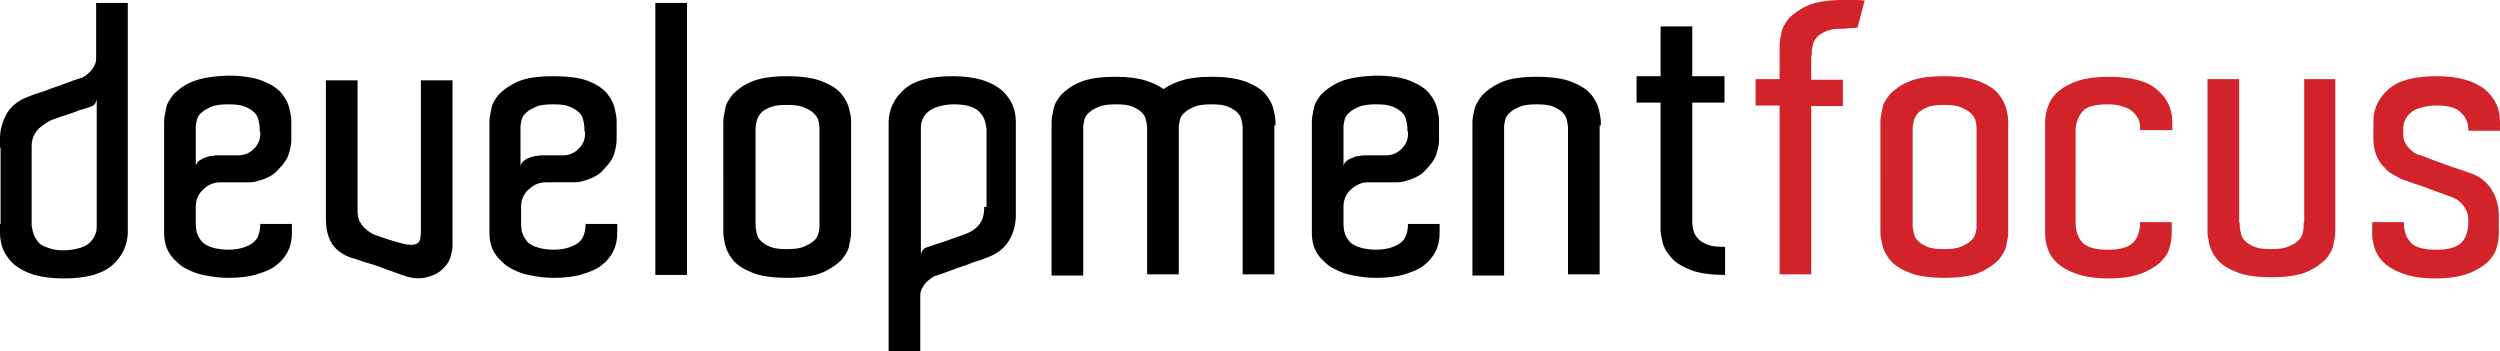 <?xml version="1.0" encoding="utf-8"?>
<!-- Generator: Adobe Illustrator 19.2.1, SVG Export Plug-In . SVG Version: 6.00 Build 0)  -->
<svg version="1.1" id="Layer_1" xmlns="http://www.w3.org/2000/svg" xmlns:xlink="http://www.w3.org/1999/xlink" x="0px" y="0px"
	 viewBox="0 0 426.5 59.9" style="enable-background:new 0 0 426.5 59.9;" xml:space="preserve">
<style type="text/css">
	.st0{clip-path:url(#SVGID_2_);fill:#D2232A;}
	.st1{clip-path:url(#SVGID_2_);}
</style>
<g>
	<defs>
		<rect id="SVGID_1_" width="426.5" height="59.9"/>
	</defs>
	<clipPath id="SVGID_2_">
		<use xlink:href="#SVGID_1_"  style="overflow:visible;"/>
	</clipPath>
	<path class="st0" d="M421.1,22.3h5.4v-1.5c0-1.1-0.2-2.1-0.6-3c-0.4-0.9-1.1-1.8-1.9-2.5c-0.9-0.7-2-1.3-3.4-1.7
		c-1.4-0.4-3-0.6-4.9-0.6c-3.8,0-6.5,0.7-8.2,2.2c-1.7,1.5-2.6,3.3-2.6,5.5v3.1c0,1,0.2,1.9,0.5,2.7c0.3,0.8,0.8,1.5,1.3,2
		c0.5,0.6,1,1,1.6,1.3c0.6,0.3,1,0.6,1.5,0.8c0.4,0.1,1.1,0.4,2,0.7c0.9,0.3,1.9,0.6,2.8,1c1.1,0.4,2.3,0.8,3.6,1.3
		c0.6,0.2,1.1,0.5,1.5,0.9c0.4,0.3,0.7,0.8,1,1.3c0.3,0.5,0.4,1.2,0.4,2c0,1.6-0.4,2.8-1.2,3.6c-0.8,0.8-2.2,1.2-4.3,1.2
		c-2.1,0-3.6-0.4-4.3-1.2c-0.8-0.8-1.2-2-1.2-3.5h-5.4v1.9c0,0.8,0.1,1.6,0.4,2.5c0.3,0.9,0.8,1.8,1.6,2.5c0.8,0.8,1.9,1.4,3.3,1.9
		c1.4,0.5,3.2,0.8,5.5,0.8c2.3,0,4.1-0.3,5.5-0.8c1.4-0.5,2.5-1.2,3.3-1.9c0.8-0.8,1.4-1.6,1.6-2.5c0.3-0.9,0.4-1.8,0.4-2.5v-3
		c0-1.6-0.4-3.1-1.2-4.4c-0.8-1.3-2-2.3-3.5-2.8c-0.8-0.3-1.6-0.6-2.6-0.9c-1-0.3-1.9-0.7-2.8-1c-0.9-0.3-1.7-0.6-2.4-0.9
		c-0.7-0.3-1.1-0.4-1.3-0.4c-0.2-0.1-0.4-0.2-0.7-0.4c-0.3-0.2-0.5-0.4-0.8-0.7c-0.3-0.3-0.5-0.6-0.7-1c-0.2-0.4-0.3-0.8-0.3-1.3
		v-1.2c0-0.4,0.1-0.9,0.3-1.3c0.2-0.4,0.5-0.9,0.9-1.2c0.4-0.4,1-0.7,1.7-0.9c0.7-0.2,1.6-0.4,2.7-0.4c2.1,0,3.6,0.4,4.3,1.3
		C420.7,20,421.1,21,421.1,22.3 M398.5,13.5h-5.4v24.5h-0.1v0.7c0,0.4-0.1,0.8-0.2,1.2c-0.1,0.4-0.4,0.9-0.8,1.2
		c-0.4,0.4-0.9,0.7-1.7,1c-0.7,0.3-1.7,0.4-2.9,0.4c-1.2,0-2.1-0.1-2.8-0.4s-1.2-0.6-1.6-1c-0.4-0.4-0.6-0.8-0.7-1.3
		c-0.1-0.5-0.2-0.9-0.2-1.2v-0.6h-0.1V13.5h-5.4v25.4v0.7c0,0.5,0.1,1.1,0.3,2c0.2,0.9,0.6,1.7,1.3,2.6c0.7,0.9,1.8,1.6,3.3,2.2
		c1.4,0.6,3.5,0.9,6,0.9s4.6-0.3,6-0.9c1.4-0.6,2.5-1.4,3.3-2.2c0.7-0.9,1.2-1.7,1.3-2.6c0.2-0.9,0.3-1.5,0.3-2v-1.2V13.5z
		 M370.6,22.3v-1.5c0-2.2-0.9-4.1-2.6-5.5c-1.7-1.5-4.5-2.2-8.3-2.2c-1.9,0-3.6,0.2-4.9,0.6c-1.4,0.4-2.5,1-3.4,1.7
		c-0.9,0.7-1.5,1.5-1.9,2.5c-0.4,0.9-0.6,1.9-0.6,3v1.5v14.4v3c0,0.8,0.1,1.6,0.4,2.5c0.3,0.9,0.8,1.8,1.6,2.5
		c0.8,0.8,1.9,1.4,3.3,1.9c1.4,0.5,3.2,0.8,5.5,0.8c2.3,0,4.1-0.3,5.5-0.8c1.4-0.5,2.5-1.2,3.3-1.9c0.8-0.8,1.4-1.6,1.6-2.5
		c0.3-0.9,0.4-1.8,0.4-2.5v-1.9h-5.4c0,1.5-0.4,2.7-1.2,3.5c-0.8,0.8-2.2,1.2-4.3,1.2c-2.1,0-3.5-0.4-4.3-1.2
		c-0.8-0.8-1.2-2-1.2-3.6V22.3c0-1.2,0.4-2.3,1.1-3.2c0.7-0.9,2.2-1.3,4.3-1.3c1.1,0,1.9,0.1,2.7,0.4c0.7,0.2,1.3,0.5,1.7,0.9
		c0.4,0.4,0.7,0.8,0.9,1.2c0.2,0.4,0.3,0.9,0.3,1.3v0.6H370.6z M337.2,38.7c0,0.4-0.1,0.8-0.2,1.2c-0.1,0.4-0.4,0.9-0.8,1.2
		c-0.4,0.4-1,0.7-1.7,1c-0.7,0.3-1.7,0.4-2.9,0.4c-1.2,0-2.1-0.1-2.8-0.4c-0.7-0.3-1.2-0.6-1.6-1c-0.4-0.4-0.6-0.8-0.7-1.3
		c-0.1-0.5-0.2-0.9-0.2-1.2V38V22.4v-0.6c0-0.3,0.1-0.7,0.2-1.2c0.1-0.5,0.4-0.9,0.7-1.3c0.4-0.4,0.9-0.7,1.6-1
		c0.7-0.3,1.6-0.4,2.8-0.4c1.2,0,2.2,0.1,2.9,0.4c0.7,0.3,1.3,0.6,1.7,1c0.4,0.4,0.7,0.8,0.8,1.2c0.1,0.4,0.2,0.9,0.2,1.2v0.7V38
		V38.7z M342.6,20.7c0-0.5-0.1-1.2-0.3-2c-0.2-0.9-0.6-1.7-1.3-2.6c-0.7-0.9-1.8-1.6-3.3-2.2c-1.5-0.6-3.5-0.9-6-0.9
		c-2.6,0-4.6,0.3-6,0.9c-1.5,0.6-2.5,1.4-3.3,2.2c-0.7,0.9-1.2,1.7-1.3,2.6c-0.2,0.9-0.3,1.5-0.3,2V39v0.7c0,0.5,0.1,1.1,0.3,2
		c0.2,0.9,0.6,1.7,1.3,2.6c0.7,0.9,1.8,1.6,3.3,2.2c1.4,0.6,3.5,0.9,6,0.9c2.6,0,4.6-0.3,6-0.9c1.4-0.6,2.5-1.4,3.3-2.2
		c0.7-0.9,1.2-1.7,1.3-2.6c0.2-0.9,0.3-1.5,0.3-2v-1V20.7z M309.1,9.4V8.8c0-0.4,0.1-0.8,0.2-1.2c0.1-0.4,0.3-0.9,0.7-1.3
		c0.4-0.4,0.9-0.7,1.6-1s1.7-0.4,2.8-0.4c0.5,0,0.9-0.1,1.2-0.1c0.3,0,0.8,0,1.3-0.1l1.2-4.6C317.5,0,316.9,0,316.4,0
		c-0.6,0-1.2,0-1.9,0c-2.6,0-4.6,0.3-6,0.9c-1.4,0.6-2.5,1.4-3.3,2.2c-0.7,0.9-1.2,1.7-1.3,2.6c-0.2,0.9-0.3,1.5-0.3,2V9v4.5h-4.1
		v4.5h4.1v28.8h5.4V18.1h5.4v-4.5h-5.4V9.4z"/>
	<path class="st1" d="M294,42.1c-1.2,0-2.1-0.1-2.8-0.4s-1.2-0.6-1.6-1.1c-0.4-0.4-0.6-0.9-0.7-1.3c-0.1-0.4-0.2-0.9-0.2-1.2v-0.6
		V17.5h5.5V13h-5.5V4.5h-5.4V13h-4.1v4.5h4.1V38v1.2c0,0.5,0.1,1.1,0.3,2c0.2,0.9,0.6,1.7,1.4,2.6c0.7,0.9,1.8,1.6,3.3,2.2
		c1.4,0.6,3.5,0.9,6,0.9v-4.8H294z M273.1,21.4v-0.6c0-0.5-0.1-1.1-0.3-2c-0.2-0.9-0.6-1.7-1.3-2.6c-0.7-0.9-1.8-1.6-3.3-2.2
		c-1.4-0.6-3.5-0.9-6-0.9c-2.6,0-4.6,0.3-6,0.9s-2.5,1.4-3.3,2.2c-0.7,0.9-1.2,1.7-1.4,2.6c-0.2,0.9-0.3,1.5-0.3,2v1.2v25h5.4V22.3
		v-0.7c0-0.3,0.1-0.7,0.2-1.2c0.1-0.4,0.4-0.9,0.8-1.2c0.4-0.4,1-0.7,1.7-1c0.7-0.3,1.7-0.4,2.9-0.4c1.2,0,2.1,0.1,2.8,0.4
		c0.7,0.3,1.2,0.6,1.6,1s0.6,0.8,0.7,1.3c0.1,0.4,0.2,0.9,0.2,1.2v0.6v24.5h5.4V21.4z M240.2,22.4v0.5c0,1-0.4,1.8-1.1,2.5
		c-0.7,0.7-1.6,1.1-2.6,1.1h-3.6c-0.2,0-0.5,0-0.9,0.1c-0.4,0-0.8,0.1-1.2,0.3c-0.4,0.1-0.7,0.3-1,0.5c-0.3,0.2-0.5,0.5-0.6,0.9
		v-5.4v-0.5v-0.1v-0.7c0-0.3,0.1-0.7,0.2-1.2c0.1-0.4,0.4-0.9,0.8-1.2c0.4-0.4,1-0.7,1.7-1c0.7-0.3,1.7-0.4,2.9-0.4
		c1.2,0,2.1,0.1,2.8,0.4c0.7,0.3,1.2,0.6,1.6,1c0.4,0.4,0.6,0.8,0.7,1.3c0.1,0.4,0.2,0.9,0.2,1.2V22.4L240.2,22.4z M228.7,13.9
		c-1.4,0.6-2.5,1.4-3.3,2.2c-0.7,0.9-1.2,1.7-1.3,2.6c-0.2,0.9-0.3,1.5-0.3,2v1.6v0.1v12.9v2.9v1.5c0,1.4,0.3,2.7,1.1,3.8
		c0.3,0.5,0.8,0.9,1.3,1.4c0.5,0.5,1.2,0.9,1.9,1.2c0.8,0.4,1.7,0.7,2.8,0.9c1.1,0.2,2.3,0.4,3.8,0.4c2,0,3.6-0.2,4.9-0.6
		c1.3-0.4,2.3-0.8,3-1.3c1-0.7,1.8-1.6,2.3-2.6c0.5-1,0.7-2,0.7-3.2v-1.5h-5.4c0,0.7-0.1,1.3-0.3,1.9c-0.2,0.6-0.6,1.1-1.2,1.5
		c-0.3,0.2-0.7,0.4-1.3,0.6c-0.6,0.2-1.5,0.4-2.6,0.4c-0.9,0-1.5-0.1-2.1-0.2c-0.5-0.1-1-0.3-1.3-0.4c-0.4-0.2-0.7-0.4-1-0.6
		c-0.2-0.2-0.4-0.5-0.6-0.8c-0.4-0.6-0.6-1.4-0.6-2.4v-2.9c0-1.2,0.4-2.2,1.3-3c0.9-0.8,1.8-1.2,2.9-1.2h4.9c0.6,0,1.2-0.1,1.7-0.3
		c0.5-0.1,1-0.3,1.6-0.6c0.6-0.3,1.1-0.6,1.6-1.2c1-1,1.7-2,1.9-2.9c0.3-0.9,0.4-1.7,0.4-2.4v-1.4v-0.1v-1.6c0-0.5-0.1-1.1-0.3-2
		c-0.2-0.9-0.6-1.7-1.3-2.6c-0.7-0.9-1.8-1.6-3.3-2.2c-1.4-0.6-3.5-0.9-6-0.9C232.2,13,230.2,13.3,228.7,13.9 M217.6,21.4v-0.6
		c0-0.5-0.1-1.1-0.3-2c-0.2-0.9-0.6-1.7-1.3-2.6c-0.7-0.9-1.8-1.6-3.3-2.2c-1.5-0.6-3.5-0.9-6-0.9c-2,0-3.7,0.2-5,0.6
		c-1.3,0.4-2.4,0.9-3.2,1.5c-0.8-0.6-1.9-1.1-3.2-1.5c-1.3-0.4-3-0.6-5-0.6c-2.6,0-4.6,0.3-6,0.9c-1.5,0.6-2.5,1.4-3.3,2.2
		c-0.7,0.9-1.2,1.7-1.3,2.6c-0.2,0.9-0.3,1.5-0.3,2v1.2v25h5.4V22.3v-0.7c0-0.3,0.1-0.7,0.2-1.2c0.1-0.4,0.4-0.9,0.8-1.2
		c0.4-0.4,1-0.7,1.7-1c0.7-0.3,1.7-0.4,2.9-0.4c1.2,0,2.1,0.1,2.8,0.4c0.7,0.3,1.2,0.6,1.6,1c0.4,0.4,0.6,0.8,0.7,1.3
		c0.1,0.4,0.2,0.9,0.2,1.2v0.6v24.5h5.4V22.3v-0.7c0-0.3,0.1-0.7,0.2-1.2c0.1-0.4,0.4-0.9,0.8-1.2c0.4-0.4,1-0.7,1.7-1
		c0.7-0.3,1.7-0.4,2.9-0.4c1.2,0,2.1,0.1,2.8,0.4c0.7,0.3,1.2,0.6,1.6,1c0.4,0.4,0.6,0.8,0.7,1.3c0.1,0.4,0.2,0.9,0.2,1.2v0.6v24.5
		h5.4V21.4z M167.9,35.3v0.3c0,0.8-0.2,1.5-0.4,2c-0.3,0.5-0.6,1-1,1.3c-0.5,0.4-1,0.7-1.5,0.9c-0.7,0.3-1.4,0.5-2.2,0.8
		c-0.6,0.2-1.3,0.5-2,0.7s-1.4,0.5-2.1,0.7c-0.3,0.1-0.7,0.2-1,0.4c-0.3,0.2-0.5,0.6-0.6,1v-7.9v-0.3V21.7c0-0.5,0.1-0.9,0.3-1.4
		c0.2-0.4,0.5-0.9,0.9-1.2s1-0.7,1.7-0.9c0.7-0.2,1.6-0.4,2.7-0.4c1,0,1.9,0.1,2.6,0.3c0.7,0.2,1.3,0.5,1.7,0.9
		c0.4,0.4,0.7,0.8,0.9,1.3c0.2,0.5,0.3,1,0.4,1.6V35.3z M173.3,22.3v-1.5c0-1.1-0.2-2.1-0.6-3c-0.4-0.9-1.1-1.8-1.9-2.5
		c-0.9-0.7-2-1.3-3.4-1.7c-1.4-0.4-3-0.6-4.9-0.6c-3.7,0-6.5,0.7-8.2,2.2c-1.7,1.5-2.6,3.3-2.7,5.5v39.2h5.4v-8.2v-1.2
		c0-0.5,0.1-1,0.3-1.3c0.2-0.4,0.4-0.7,0.7-1c0.3-0.3,0.5-0.5,0.8-0.7s0.5-0.3,0.6-0.4c0.2,0,0.6-0.2,1.3-0.4
		c0.7-0.3,1.5-0.5,2.4-0.9c0.9-0.3,1.9-0.6,2.8-1c1-0.3,1.9-0.6,2.6-0.9c1.6-0.6,2.8-1.5,3.6-2.8c0.8-1.3,1.2-2.8,1.2-4.4v-1.5V22.3
		z M139.8,38.7c0,0.4-0.1,0.8-0.2,1.2c-0.1,0.4-0.4,0.9-0.8,1.2c-0.4,0.4-1,0.7-1.7,1c-0.7,0.3-1.7,0.4-2.9,0.4
		c-1.2,0-2.1-0.1-2.8-0.4s-1.2-0.6-1.6-1c-0.4-0.4-0.6-0.8-0.7-1.3c-0.1-0.5-0.2-0.9-0.2-1.2V38V22.4v-0.6c0-0.3,0.1-0.7,0.2-1.2
		c0.1-0.5,0.4-0.9,0.7-1.3s0.9-0.7,1.6-1c0.7-0.3,1.6-0.4,2.8-0.4c1.2,0,2.2,0.1,2.9,0.4c0.7,0.3,1.3,0.6,1.7,1
		c0.4,0.4,0.7,0.8,0.8,1.2c0.1,0.4,0.2,0.9,0.2,1.2v0.7V38V38.7z M145.2,20.7c0-0.5-0.1-1.2-0.3-2c-0.2-0.9-0.6-1.7-1.3-2.6
		c-0.7-0.9-1.8-1.6-3.3-2.2c-1.5-0.6-3.5-0.9-6-0.9s-4.6,0.3-6,0.9c-1.5,0.6-2.5,1.4-3.3,2.2c-0.7,0.9-1.2,1.7-1.3,2.6
		c-0.2,0.9-0.3,1.5-0.3,2V39v0.7c0,0.5,0.1,1.1,0.3,2c0.2,0.9,0.6,1.7,1.3,2.6c0.7,0.9,1.8,1.6,3.3,2.2c1.4,0.6,3.5,0.9,6,0.9
		s4.6-0.3,6-0.9c1.4-0.6,2.5-1.4,3.3-2.2c0.7-0.9,1.2-1.7,1.3-2.6c0.2-0.9,0.3-1.5,0.3-2v-1V20.7z M111.8,46.9h5.4V0.5h-5.4V46.9z
		 M99.8,22.4v0.5c0,1-0.4,1.8-1.1,2.5c-0.7,0.7-1.6,1.1-2.6,1.1h-3.6c-0.2,0-0.5,0-0.9,0.1c-0.4,0-0.8,0.1-1.2,0.3
		c-0.4,0.1-0.7,0.3-1,0.5c-0.3,0.2-0.5,0.5-0.6,0.9v-5.4v-0.5v-0.1v-0.7c0-0.3,0.1-0.7,0.2-1.2c0.1-0.4,0.4-0.9,0.8-1.2
		c0.4-0.4,1-0.7,1.7-1c0.7-0.3,1.7-0.4,2.9-0.4c1.2,0,2.1,0.1,2.8,0.4c0.7,0.3,1.2,0.6,1.6,1c0.4,0.4,0.6,0.8,0.7,1.3
		c0.1,0.4,0.2,0.9,0.2,1.2V22.4L99.8,22.4z M88.4,13.9c-1.4,0.6-2.5,1.4-3.3,2.2c-0.7,0.9-1.2,1.7-1.3,2.6c-0.2,0.9-0.3,1.5-0.3,2
		v1.6v0.1v12.9v2.9v1.5c0,1.4,0.3,2.7,1.1,3.8c0.3,0.5,0.8,0.9,1.3,1.4c0.5,0.5,1.2,0.9,1.9,1.2c0.8,0.4,1.7,0.7,2.8,0.9
		c1.1,0.2,2.3,0.4,3.8,0.4c2,0,3.6-0.2,4.9-0.6c1.3-0.4,2.3-0.8,3-1.3c1-0.7,1.8-1.6,2.3-2.6c0.5-1,0.7-2,0.7-3.2v-1.5h-5.4
		c0,0.7-0.1,1.3-0.3,1.9c-0.2,0.6-0.6,1.1-1.2,1.5c-0.3,0.2-0.7,0.4-1.3,0.6c-0.6,0.2-1.5,0.4-2.6,0.4c-0.9,0-1.5-0.1-2.1-0.2
		c-0.5-0.1-1-0.3-1.3-0.4c-0.4-0.2-0.7-0.4-1-0.6c-0.2-0.2-0.4-0.5-0.6-0.8c-0.4-0.6-0.6-1.4-0.6-2.4v-2.9c0-1.2,0.4-2.2,1.3-3
		c0.9-0.8,1.8-1.2,2.9-1.2H98c0.6,0,1.2-0.1,1.7-0.3c0.5-0.1,1-0.3,1.6-0.6c0.6-0.3,1.1-0.6,1.6-1.2c1-1,1.7-2,1.9-2.9
		c0.3-0.9,0.4-1.7,0.4-2.4v-1.4v-0.1v-1.6c0-0.5-0.1-1.1-0.3-2c-0.2-0.9-0.6-1.7-1.3-2.6c-0.7-0.9-1.8-1.6-3.3-2.2
		C99,13.3,97,13,94.4,13C91.8,13,89.8,13.3,88.4,13.9 M77.2,39.9v-6.5V13.7h-5.4v20.4v4.8c0,0.7,0,1.3-0.1,1.8s-0.3,0.8-0.7,0.9
		c-0.4,0.2-0.9,0.2-1.6,0.1c-0.7-0.1-1.7-0.4-3-0.8c-0.6-0.2-1.2-0.4-1.8-0.6c-0.7-0.2-1.3-0.5-1.8-0.9c-0.5-0.4-1-0.8-1.3-1.4
		c-0.4-0.6-0.5-1.3-0.5-2.1v-0.4V13.7h-5.4v23.8c0,1.2,0.2,2.2,0.5,3c0.3,0.8,0.7,1.4,1.2,1.9c0.5,0.5,1,0.8,1.5,1.1
		c0.6,0.3,1.1,0.5,1.6,0.6c0.1,0,0.4,0.2,0.9,0.3c0.5,0.2,0.9,0.3,1.2,0.4c1.1,0.3,2.3,0.7,3.5,1.2c1.3,0.4,2.4,0.9,3.5,1.2
		c1,0.3,2.1,0.4,3.3,0.1c1.2-0.3,2.2-0.8,2.9-1.6c0.4-0.4,0.7-0.8,0.9-1.2c0.2-0.4,0.3-0.8,0.4-1.2c0.1-0.4,0.2-0.9,0.2-1.5V39.9z
		 M44.4,22.4v0.5c0,1-0.4,1.8-1.1,2.5c-0.7,0.7-1.6,1.1-2.6,1.1h-3.6c-0.2,0-0.5,0-0.9,0.1c-0.4,0-0.8,0.1-1.2,0.3
		c-0.4,0.1-0.7,0.3-1,0.5c-0.3,0.2-0.5,0.5-0.6,0.9v-5.4v-0.5v-0.1v-0.7c0-0.3,0.1-0.7,0.2-1.2c0.1-0.4,0.4-0.9,0.8-1.2
		c0.4-0.4,1-0.7,1.7-1c0.7-0.3,1.7-0.4,2.9-0.4c1.2,0,2.1,0.1,2.8,0.4c0.7,0.3,1.2,0.6,1.6,1c0.4,0.4,0.6,0.8,0.7,1.3
		c0.1,0.4,0.2,0.9,0.2,1.2V22.4L44.4,22.4z M32.9,13.9c-1.5,0.6-2.5,1.4-3.3,2.2c-0.7,0.9-1.2,1.7-1.3,2.6c-0.2,0.9-0.3,1.5-0.3,2
		v1.6v0.1v12.9v2.9v1.5c0,1.4,0.3,2.7,1.1,3.8c0.3,0.5,0.8,0.9,1.3,1.4c0.5,0.5,1.2,0.9,1.9,1.2c0.8,0.4,1.7,0.7,2.8,0.9
		c1.1,0.2,2.3,0.4,3.8,0.4c2,0,3.6-0.2,4.9-0.6c1.3-0.4,2.3-0.8,3-1.3c1-0.7,1.8-1.6,2.3-2.6c0.5-1,0.7-2,0.7-3.2v-1.5h-5.4
		c0,0.7-0.1,1.3-0.3,1.9c-0.2,0.6-0.6,1.1-1.2,1.5c-0.3,0.2-0.7,0.4-1.3,0.6c-0.6,0.2-1.5,0.4-2.6,0.4c-0.9,0-1.5-0.1-2.1-0.2
		c-0.5-0.1-1-0.3-1.3-0.4c-0.4-0.2-0.7-0.4-1-0.6c-0.2-0.2-0.4-0.5-0.6-0.8c-0.4-0.6-0.6-1.4-0.6-2.4v-2.9c0-1.2,0.4-2.2,1.3-3
		c0.8-0.8,1.8-1.2,2.9-1.2h4.9c0.6,0,1.2-0.1,1.7-0.3c0.5-0.1,1-0.3,1.6-0.6c0.6-0.3,1.1-0.6,1.6-1.2c1-1,1.7-2,1.9-2.9
		c0.3-0.9,0.4-1.7,0.4-2.4v-1.4v-0.1v-1.6c0-0.5-0.1-1.1-0.3-2c-0.2-0.9-0.6-1.7-1.3-2.6c-0.7-0.9-1.8-1.6-3.3-2.2
		c-1.5-0.6-3.5-0.9-6-0.9C36.4,13,34.4,13.3,32.9,13.9 M8.3,42.3c-0.7-0.2-1.3-0.5-1.7-0.9C6.3,41,6,40.6,5.8,40.1
		c-0.2-0.5-0.3-1-0.4-1.6V25.2v-0.3c0-0.8,0.2-1.5,0.5-2c0.3-0.5,0.7-1,1.1-1.3c0.5-0.4,1-0.7,1.5-1c0.7-0.3,1.4-0.5,2.2-0.8
		c0.6-0.2,1.3-0.4,2.1-0.7c0.7-0.3,1.4-0.5,2.1-0.7c0.3-0.1,0.7-0.2,1-0.4c0.3-0.2,0.5-0.6,0.6-1v7.9v0.3v13.6
		c0,0.4-0.1,0.9-0.3,1.3c-0.2,0.5-0.5,0.9-0.9,1.3c-0.4,0.4-1,0.7-1.7,0.9c-0.7,0.2-1.6,0.4-2.7,0.4C9.9,42.7,9,42.6,8.3,42.3
		 M21.8,0.5h-5.4v8.2v1.2c0,0.5-0.1,1-0.3,1.3c-0.2,0.4-0.4,0.7-0.7,1c-0.3,0.3-0.5,0.5-0.8,0.7c-0.3,0.2-0.5,0.3-0.7,0.4
		c-0.2,0-0.6,0.2-1.3,0.4c-0.7,0.3-1.5,0.5-2.4,0.9c-0.9,0.3-1.8,0.6-2.8,1c-1,0.3-1.9,0.6-2.6,0.9c-1.6,0.6-2.8,1.5-3.6,2.8
		C0.4,20.7,0,22.1,0,23.7v1.5h0.1v13H0v1.5c0,1.1,0.2,2.1,0.6,3c0.4,0.9,1.1,1.8,1.9,2.5c0.9,0.7,2,1.3,3.4,1.7s3,0.6,5,0.6
		c3.7,0,6.4-0.7,8.2-2.2c1.7-1.5,2.6-3.3,2.7-5.5V0.5z"/>
</g>
<g>
</g>
<g>
</g>
<g>
</g>
<g>
</g>
<g>
</g>
<g>
</g>
</svg>
